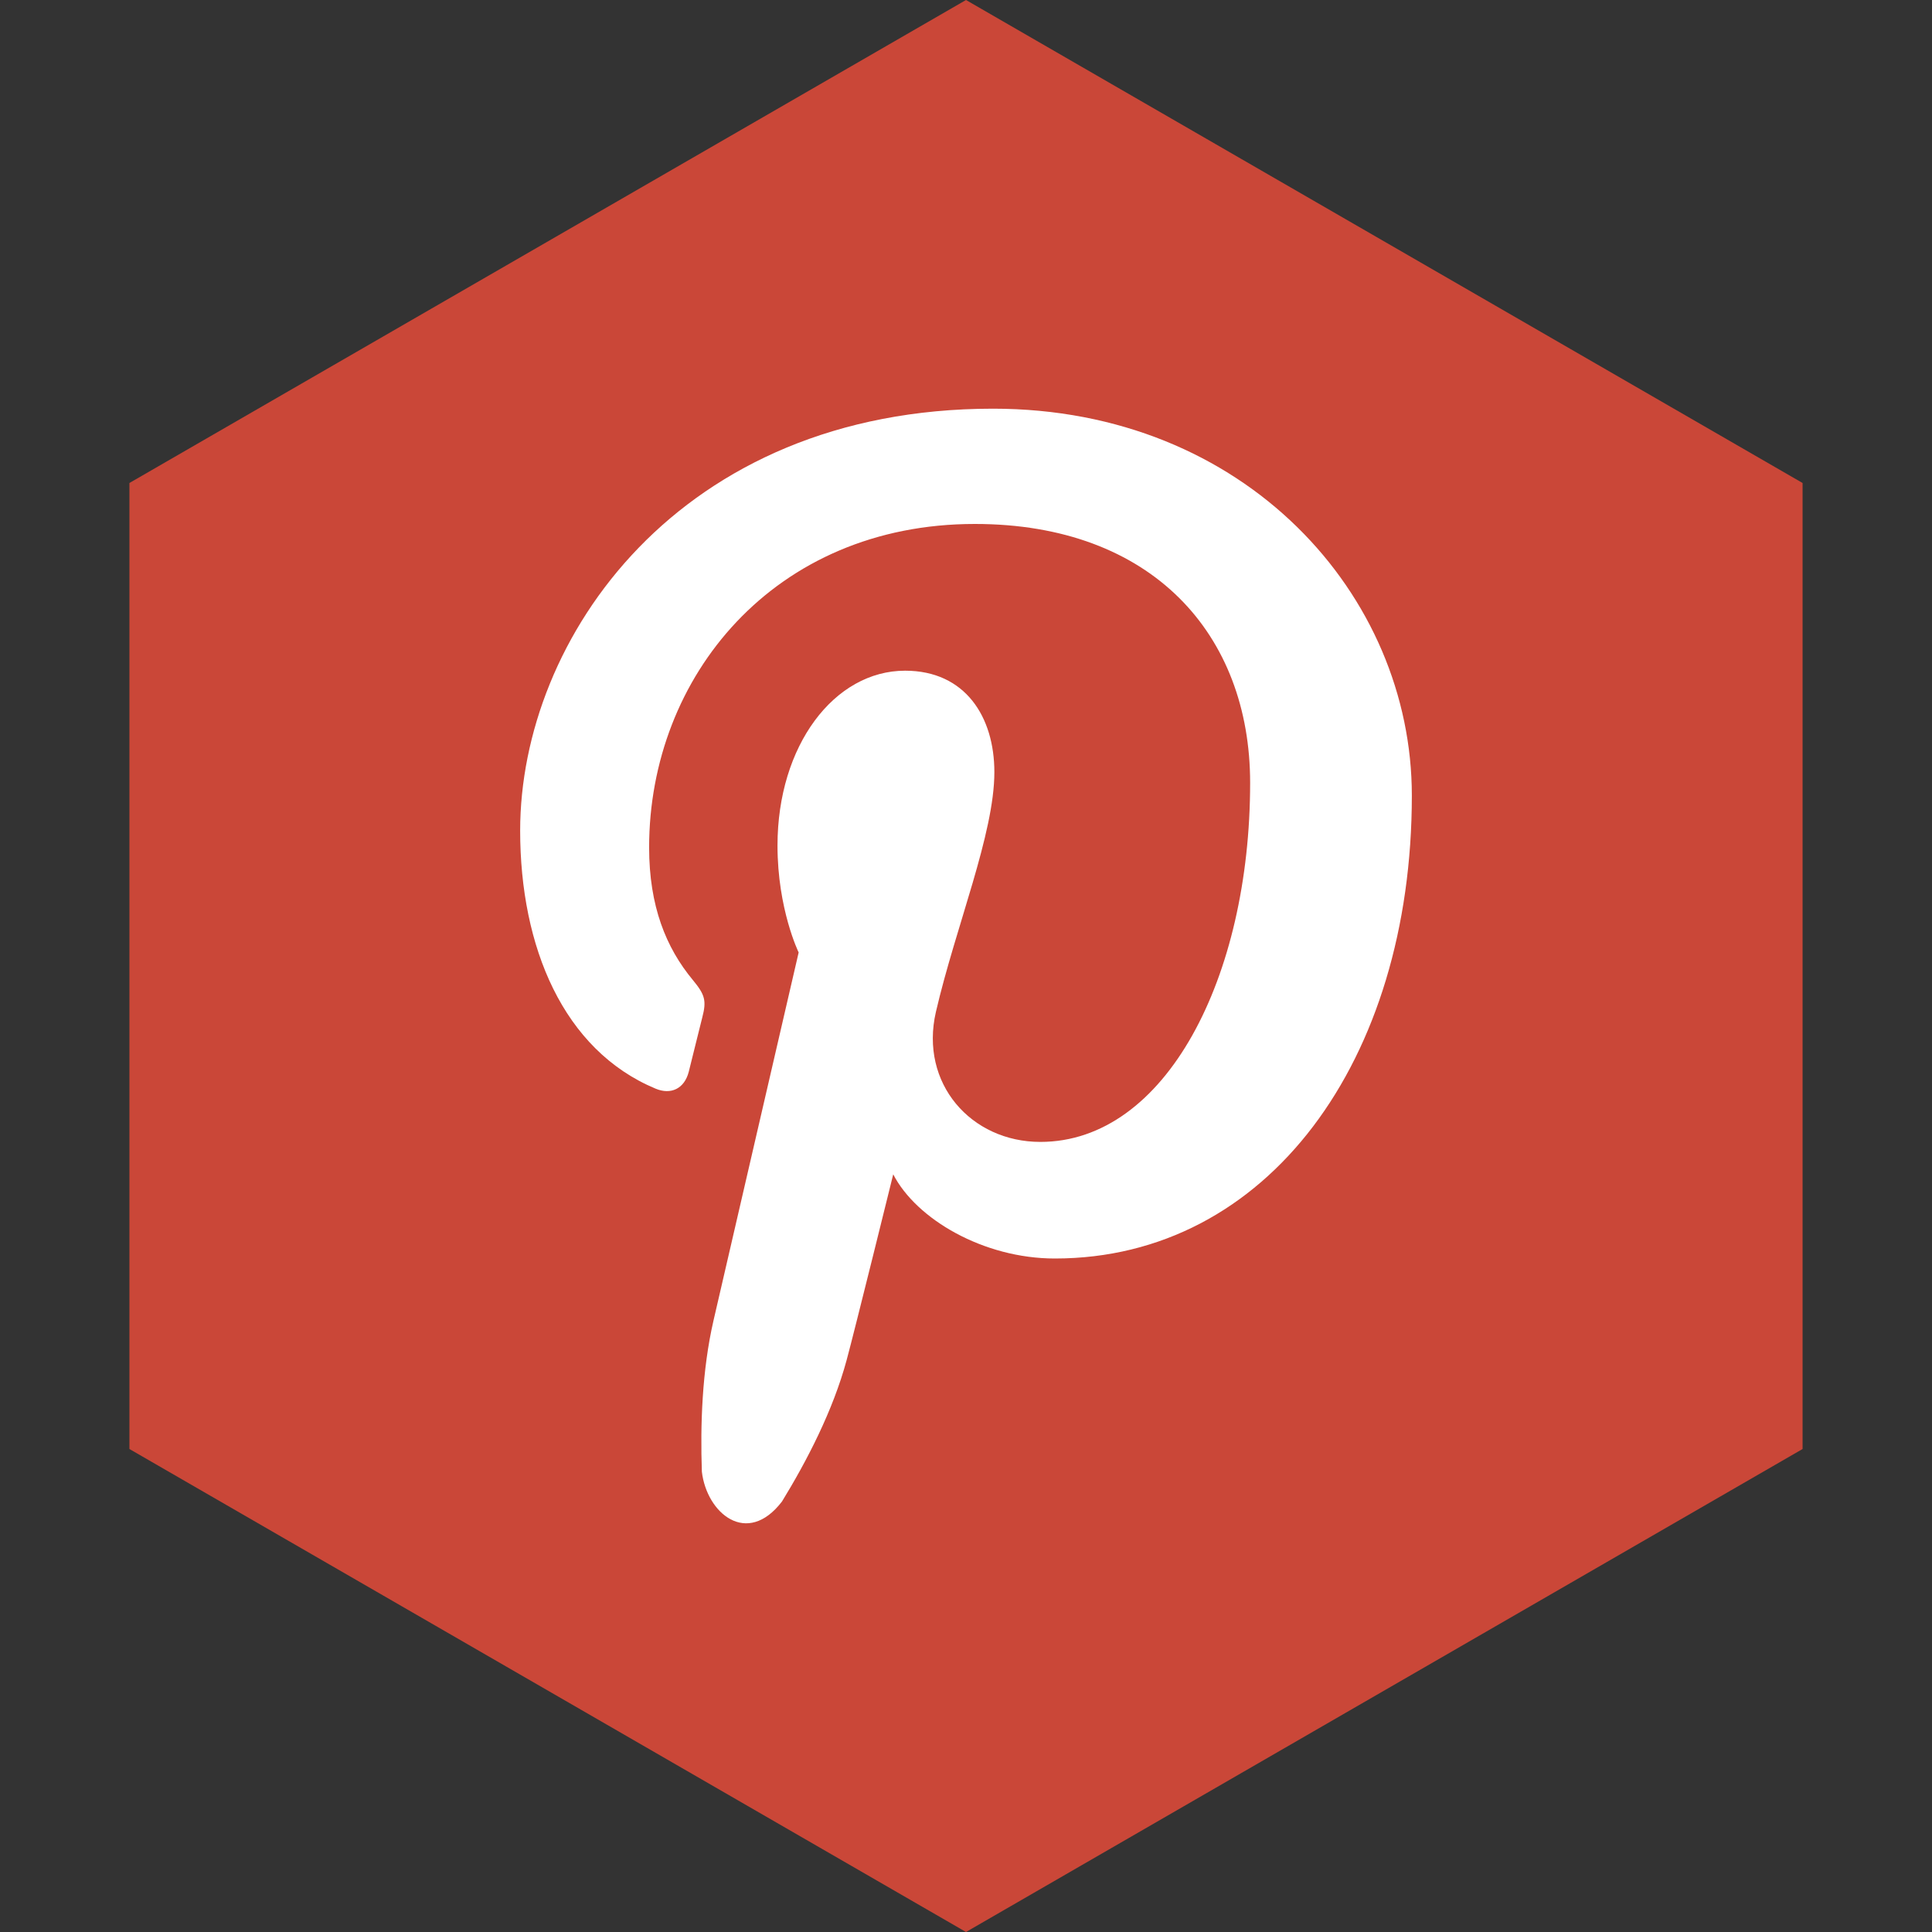 <?xml version="1.0" ?><svg height="60px" version="1.1" viewBox="0 0 60 60" width="60px" xmlns="http://www.w3.org/2000/svg" xmlns:sketch="http://www.bohemiancoding.com/sketch/ns" xmlns:xlink="http://www.w3.org/1999/xlink"><rect x="0" y="0" width="60" height="60" fill="#333333" stroke="none"/><title/><desc/><defs/><g fill="none" fill-rule="evenodd" id="soical" stroke="none" stroke-width="1"><g id="social" transform="translate(-673, -138)"><g id="slices" transform="translate(173, 138)"/><g fill="#CA4738" id="hexagon-flat" transform="translate(173, 138)"><polygon id="Polygon-5" points="530 0 555.981 15 555.981 45 530 60 504.019 45 504.019 15 "/></g><g fill="#FFFFFF" id="icon" transform="translate(182, 150)"><path d="M523.759,27.084 C530.365,27.084 534.846,20.937 534.846,12.708 C534.846,6.488 529.683,0.692 521.839,0.692 C512.076,0.692 507.154,7.838 507.154,13.796 C507.154,17.404 508.491,20.613 511.362,21.81 C511.832,22.006 512.253,21.816 512.39,21.285 C512.484,20.916 512.71,19.987 512.809,19.601 C512.947,19.075 512.894,18.891 512.514,18.432 C511.687,17.434 511.159,16.145 511.159,14.318 C511.159,9.017 515.042,4.272 521.275,4.272 C526.791,4.272 529.824,7.713 529.824,12.311 C529.824,18.358 527.202,23.463 523.309,23.463 C521.159,23.463 519.551,21.648 520.066,19.423 C520.683,16.766 521.881,13.897 521.881,11.979 C521.881,10.263 520.978,8.829 519.109,8.829 C516.911,8.829 515.146,11.151 515.146,14.259 C515.146,16.239 515.803,17.579 515.803,17.579 C515.803,17.579 513.554,27.305 513.159,29.008 C512.801,30.559 512.747,32.263 512.797,33.704 C512.948,34.996 514.199,36.048 515.285,34.631 C516.049,33.385 516.869,31.812 517.294,30.235 C517.547,29.303 518.74,24.47 518.74,24.47 C519.455,25.86 521.541,27.084 523.759,27.084 Z" id="pinterest"/></g></g></g></svg>